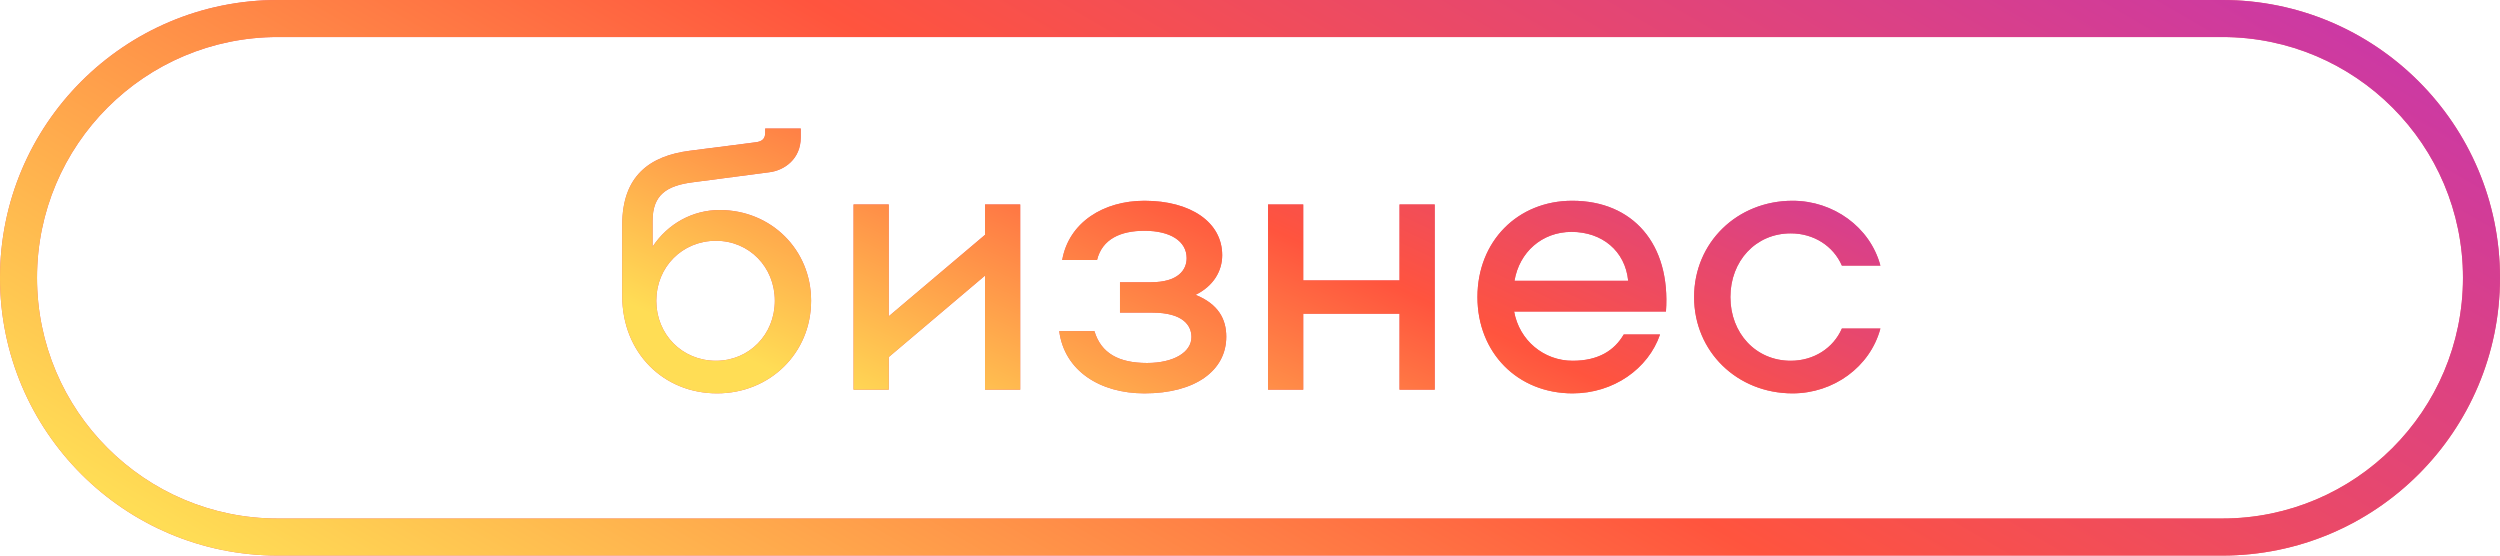 <?xml version="1.0" encoding="UTF-8"?> <svg xmlns="http://www.w3.org/2000/svg" width="270" height="60" viewBox="0 0 270 60" fill="none"> <path fill-rule="evenodd" clip-rule="evenodd" d="M30 0C13.431 0 0 13.431 0 30C0 46.569 13.431 60 30 60H240C256.569 60 270 46.569 270 30C270 13.431 256.569 0 240 0H30ZM30 4C15.641 4 4 15.641 4 30C4 44.359 15.641 56 30 56H240C254.359 56 266 44.359 266 30C266 15.641 254.359 4 240 4H30Z" fill="#F06579"></path> <path fill-rule="evenodd" clip-rule="evenodd" d="M30 0C13.431 0 0 13.431 0 30C0 46.569 13.431 60 30 60H240C256.569 60 270 46.569 270 30C270 13.431 256.569 0 240 0H30ZM30 4C15.641 4 4 15.641 4 30C4 44.359 15.641 56 30 56H240C254.359 56 266 44.359 266 30C266 15.641 254.359 4 240 4H30Z" fill="url(#paint0_linear)"></path> <path d="M77.72 22.683C74.8 22.683 72.12 24.163 70.48 26.643V23.843C70.48 21.043 72 20.043 74.84 19.683L83.08 18.603C84.72 18.403 86.48 17.163 86.48 14.843V13.883H82.64V14.363C82.64 15.003 82.28 15.283 81.64 15.363L74.48 16.283C70.16 16.843 67.2 19.003 67.2 24.283V31.963C67.2 38.123 71.68 42.483 77.44 42.483C83.16 42.483 87.6 38.123 87.6 32.483C87.6 26.963 83.28 22.683 77.72 22.683ZM77.32 38.963C73.68 38.963 70.88 36.123 70.88 32.483C70.88 28.843 73.68 26.003 77.32 26.003C80.92 26.003 83.68 28.843 83.68 32.483C83.68 36.123 80.92 38.963 77.32 38.963ZM106.384 22.083V25.363L95.984 34.163V22.083H92.184V42.083H95.984V38.563L106.384 29.763V42.083H110.184V22.083H106.384ZM114.398 35.763C114.958 40.043 118.798 42.483 123.598 42.483C129.118 42.483 132.438 40.003 132.438 36.363C132.438 34.483 131.598 32.843 129.118 31.843C131.078 30.883 131.998 29.243 131.998 27.563C131.998 24.003 128.598 21.683 123.598 21.683C119.198 21.683 115.438 24.003 114.718 28.083H118.478C119.038 25.803 121.038 24.923 123.598 24.923C126.398 24.923 128.158 26.043 128.158 27.883C128.158 29.123 127.278 30.483 124.278 30.483H120.958V33.763H124.438C127.838 33.763 128.678 35.203 128.678 36.403C128.678 38.043 126.758 39.203 123.878 39.203C120.838 39.203 118.918 38.163 118.198 35.763H114.398ZM151.15 22.083V30.283H140.75V22.083H136.95V42.083H140.75V33.883H151.15V42.083H154.95V22.083H151.15ZM169.804 21.683C163.884 21.683 159.564 26.083 159.564 32.083C159.564 38.083 163.884 42.483 169.844 42.483C174.244 42.483 178.004 39.843 179.284 36.123H175.364C174.364 37.843 172.644 38.963 169.844 38.963C166.724 38.963 164.084 36.763 163.524 33.643H179.924C180.444 26.363 176.364 21.683 169.804 21.683ZM169.724 25.043C173.004 25.043 175.524 27.083 175.844 30.323H163.564C164.084 27.243 166.524 25.043 169.724 25.043ZM182.963 32.083C182.963 37.963 187.603 42.483 193.603 42.483C198.003 42.483 201.963 39.643 203.083 35.483H198.923C198.003 37.603 195.883 38.963 193.403 38.963C189.603 38.963 186.883 35.963 186.883 32.083C186.883 28.203 189.603 25.203 193.403 25.203C195.883 25.203 198.003 26.563 198.923 28.683H203.083C201.963 24.523 198.003 21.683 193.603 21.683C187.603 21.683 182.963 26.203 182.963 32.083Z" fill="#F06579"></path> <path d="M77.72 22.683C74.8 22.683 72.12 24.163 70.48 26.643V23.843C70.48 21.043 72 20.043 74.84 19.683L83.08 18.603C84.72 18.403 86.48 17.163 86.48 14.843V13.883H82.64V14.363C82.64 15.003 82.28 15.283 81.64 15.363L74.48 16.283C70.16 16.843 67.2 19.003 67.2 24.283V31.963C67.2 38.123 71.68 42.483 77.44 42.483C83.16 42.483 87.6 38.123 87.6 32.483C87.6 26.963 83.28 22.683 77.72 22.683ZM77.32 38.963C73.68 38.963 70.88 36.123 70.88 32.483C70.88 28.843 73.68 26.003 77.32 26.003C80.92 26.003 83.68 28.843 83.68 32.483C83.68 36.123 80.92 38.963 77.32 38.963ZM106.384 22.083V25.363L95.984 34.163V22.083H92.184V42.083H95.984V38.563L106.384 29.763V42.083H110.184V22.083H106.384ZM114.398 35.763C114.958 40.043 118.798 42.483 123.598 42.483C129.118 42.483 132.438 40.003 132.438 36.363C132.438 34.483 131.598 32.843 129.118 31.843C131.078 30.883 131.998 29.243 131.998 27.563C131.998 24.003 128.598 21.683 123.598 21.683C119.198 21.683 115.438 24.003 114.718 28.083H118.478C119.038 25.803 121.038 24.923 123.598 24.923C126.398 24.923 128.158 26.043 128.158 27.883C128.158 29.123 127.278 30.483 124.278 30.483H120.958V33.763H124.438C127.838 33.763 128.678 35.203 128.678 36.403C128.678 38.043 126.758 39.203 123.878 39.203C120.838 39.203 118.918 38.163 118.198 35.763H114.398ZM151.15 22.083V30.283H140.75V22.083H136.95V42.083H140.75V33.883H151.15V42.083H154.95V22.083H151.15ZM169.804 21.683C163.884 21.683 159.564 26.083 159.564 32.083C159.564 38.083 163.884 42.483 169.844 42.483C174.244 42.483 178.004 39.843 179.284 36.123H175.364C174.364 37.843 172.644 38.963 169.844 38.963C166.724 38.963 164.084 36.763 163.524 33.643H179.924C180.444 26.363 176.364 21.683 169.804 21.683ZM169.724 25.043C173.004 25.043 175.524 27.083 175.844 30.323H163.564C164.084 27.243 166.524 25.043 169.724 25.043ZM182.963 32.083C182.963 37.963 187.603 42.483 193.603 42.483C198.003 42.483 201.963 39.643 203.083 35.483H198.923C198.003 37.603 195.883 38.963 193.403 38.963C189.603 38.963 186.883 35.963 186.883 32.083C186.883 28.203 189.603 25.203 193.403 25.203C195.883 25.203 198.003 26.563 198.923 28.683H203.083C201.963 24.523 198.003 21.683 193.603 21.683C187.603 21.683 182.963 26.203 182.963 32.083Z" fill="url(#paint1_linear)"></path> <defs> <linearGradient id="paint0_linear" x1="4.61153e-06" y1="46.452" x2="85.703" y2="-101.008" gradientUnits="userSpaceOnUse"> <stop stop-color="#FFDD55"></stop> <stop offset="0.493" stop-color="#FF543E"></stop> <stop offset="1" stop-color="#C837AB"></stop> </linearGradient> <linearGradient id="paint1_linear" x1="65" y1="31.438" x2="96.514" y2="-36.04" gradientUnits="userSpaceOnUse"> <stop stop-color="#FFDD55"></stop> <stop offset="0.493" stop-color="#FF543E"></stop> <stop offset="1" stop-color="#C837AB"></stop> </linearGradient> </defs> </svg> 